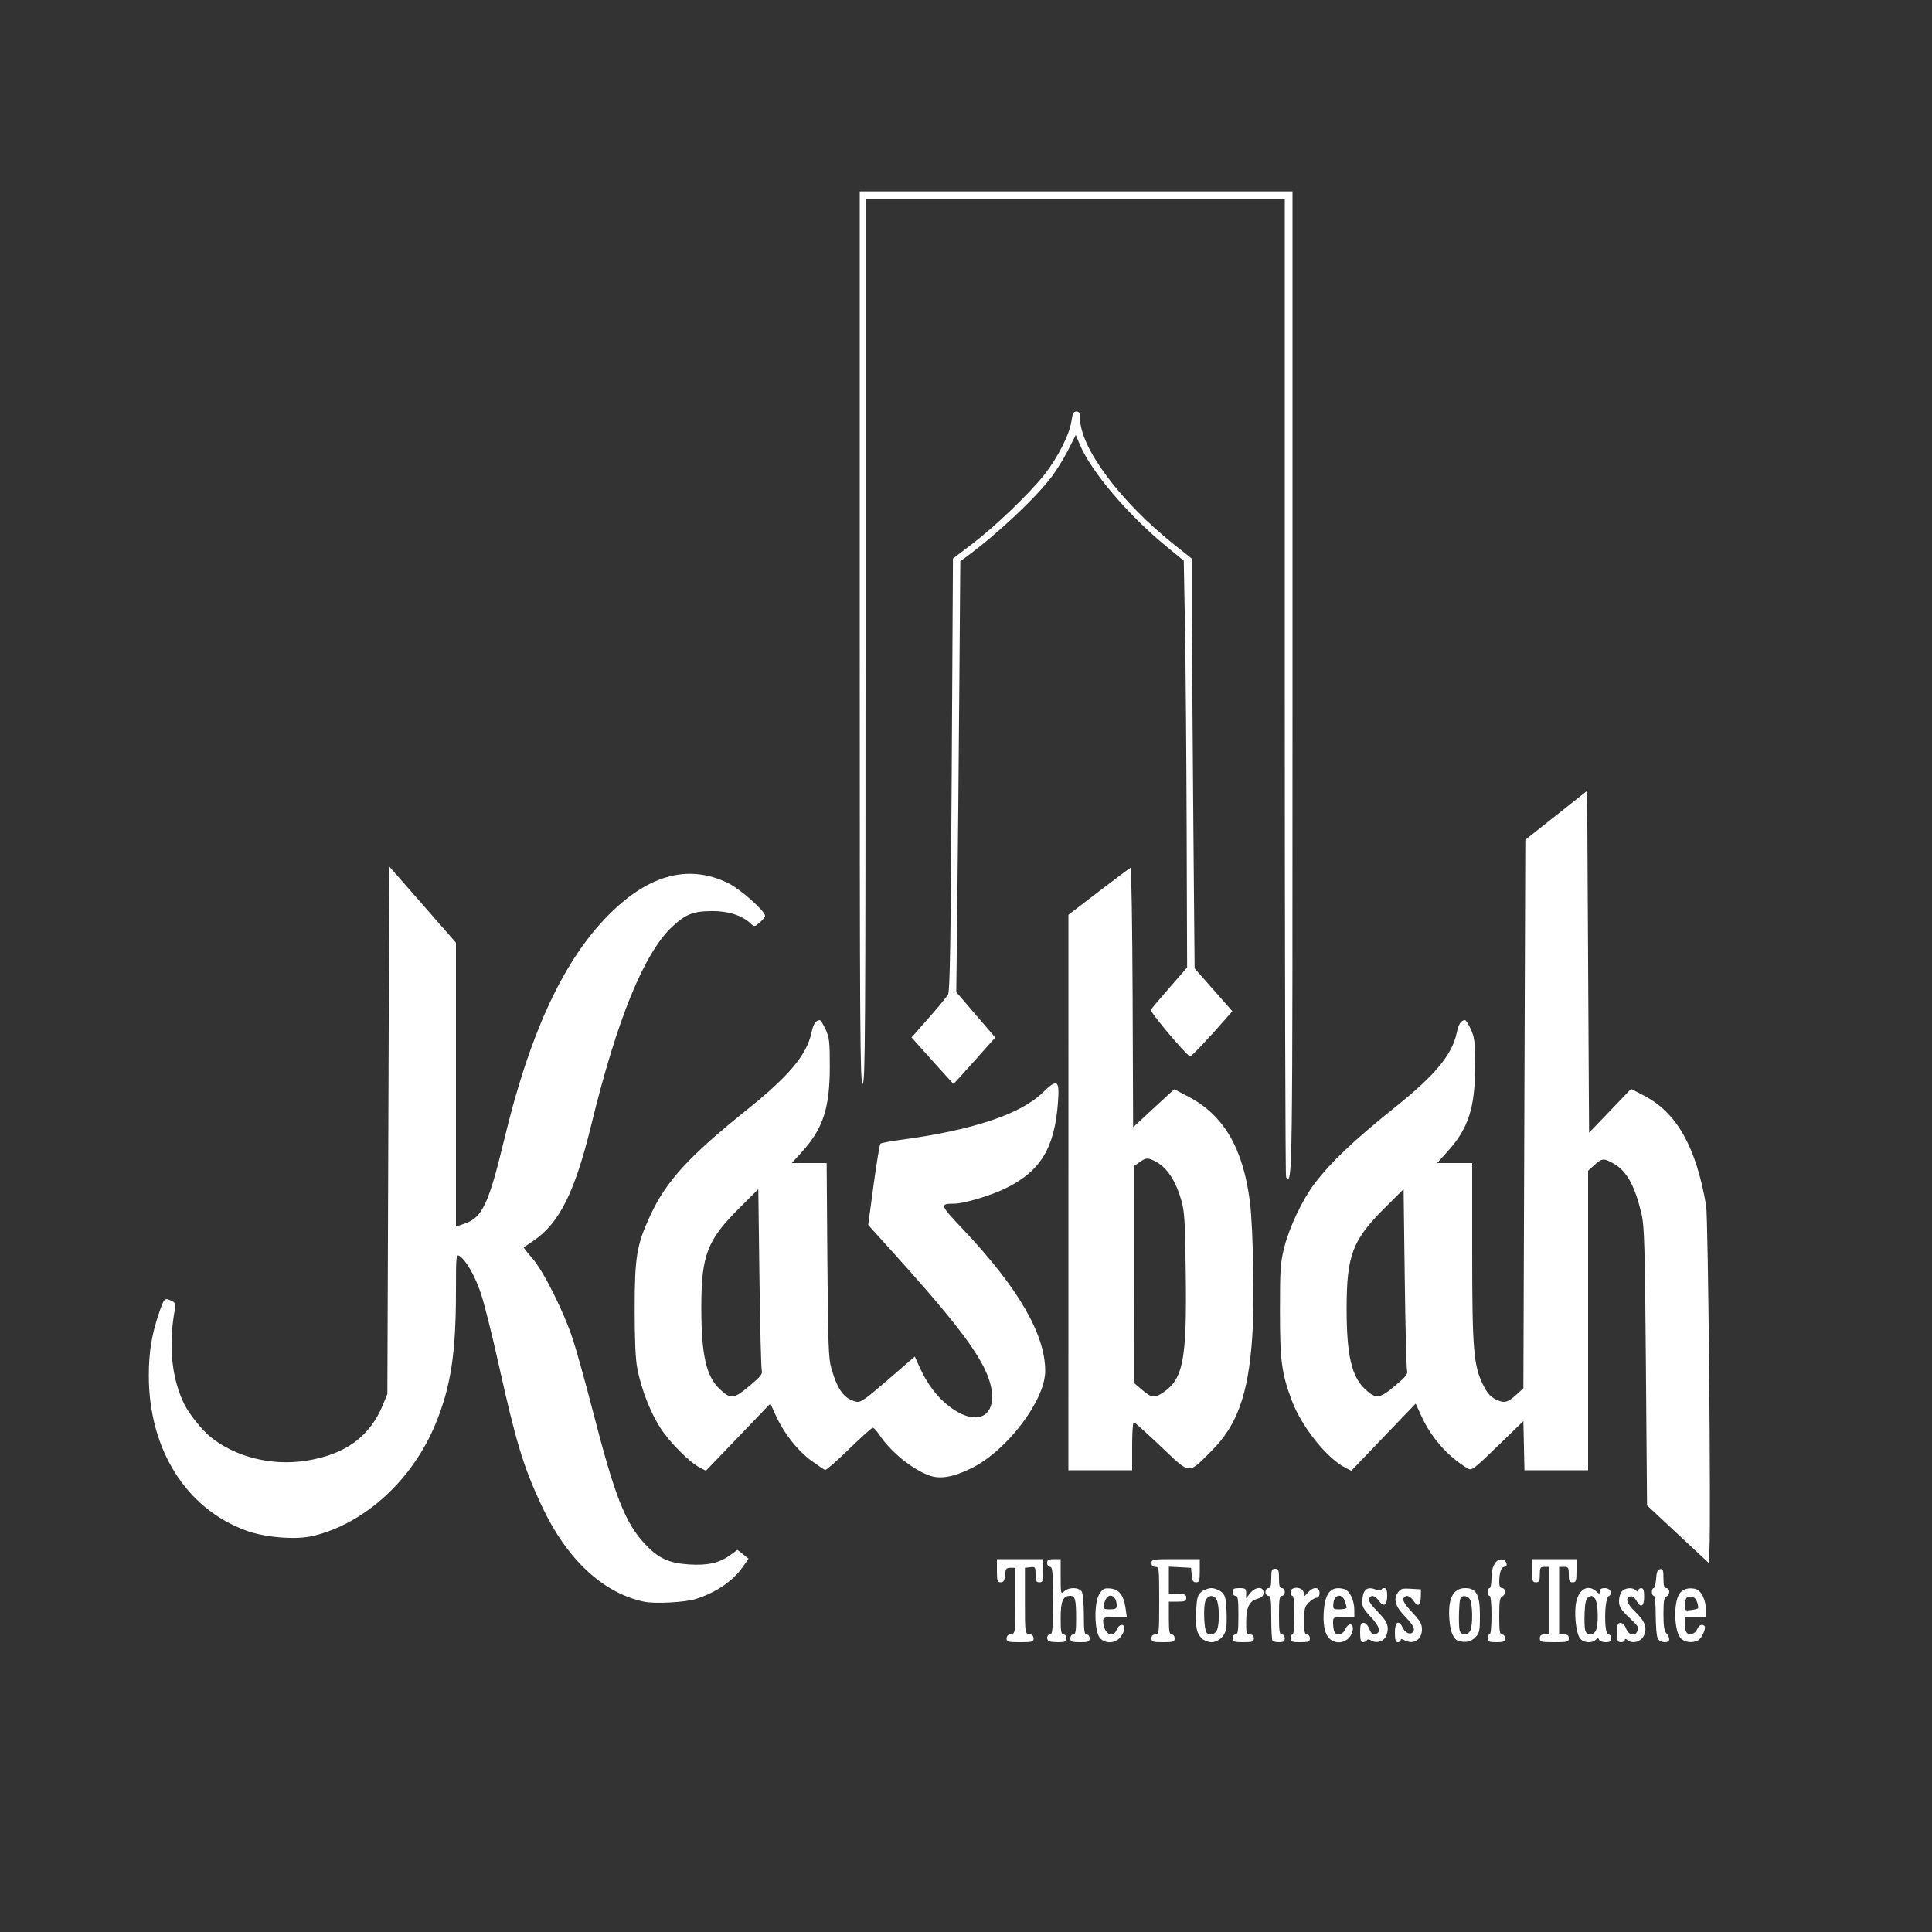 <svg xmlns="http://www.w3.org/2000/svg" width="1000" height="1000" viewBox="0 0 1000 1000" fill="#ffffff">
<rect x="0" y="0" width="1000" height="1000" fill="#333333" stroke="none"/>
<g>
<path d="M 521.00,848.07 C521.00,846.83 521.80,846.02 523.25,845.82 C525.48,845.50 525.50,845.37 525.50,828.50 L 525.50,811.50 L 523.00,811.50 C520.83,811.50 520.46,812.00 520.19,815.25 C519.95,818.19 519.46,819.00 517.94,819.00 C516.24,819.00 516.00,818.27 516.00,813.00 L 516.00,807.00 L 528.00,807.00 L 540.00,807.00 L 540.00,813.00 C540.00,818.33 539.78,819.00 538.00,819.00 C536.33,819.00 536.00,818.33 536.00,814.93 C536.00,811.09 535.85,810.88 533.25,811.18 L 530.50,811.50 L 530.50,828.50 C530.50,845.37 530.52,845.50 532.75,845.82 C534.20,846.02 535.00,846.83 535.00,848.07 C535.00,849.79 534.25,850.00 528.00,850.00 C521.75,850.00 521.00,849.79 521.00,848.07 M 542.67,849.33 C541.45,848.12 541.98,846.00 543.50,846.00 C544.78,846.00 545.00,843.39 545.00,828.50 C545.00,813.61 544.78,811.00 543.50,811.00 C542.67,811.00 542.00,810.11 542.00,809.00 C542.00,807.38 542.67,807.00 545.50,807.00 L 549.00,807.00 L 549.00,816.15 C549.00,824.96 549.07,825.25 550.83,823.65 C553.39,821.34 558.66,821.50 559.96,823.93 C560.53,825.00 561.00,830.40 561.00,835.93 C561.00,844.21 561.27,846.00 562.50,846.00 C563.33,846.00 564.00,846.89 564.00,848.00 C564.00,849.73 563.33,850.00 559.00,850.00 C554.67,850.00 554.00,849.73 554.00,848.00 C554.00,846.89 554.67,846.00 555.50,846.00 C556.71,846.00 557.00,844.40 557.00,837.58 C557.00,827.91 556.50,826.00 553.96,826.00 C550.15,826.00 549.00,828.68 549.00,837.57 C549.00,844.40 549.29,846.00 550.50,846.00 C551.33,846.00 552.00,846.89 552.00,848.00 C552.00,849.69 551.33,850.00 547.67,850.00 C545.28,850.00 543.03,849.70 542.67,849.33 M 569.40,847.90 C566.43,844.61 566.15,829.71 568.97,825.19 C570.78,822.30 571.50,821.92 574.67,822.19 C579.19,822.58 581.63,825.69 582.56,832.25 L 583.23,837.00 L 577.11,837.00 C571.74,837.00 571.00,837.23 571.00,838.93 C571.00,845.32 576.05,848.62 578.00,843.50 C579.11,840.59 582.00,840.13 582.00,842.87 C582.00,843.89 581.07,845.92 579.93,847.37 C577.30,850.71 572.19,850.97 569.40,847.90 M 578.00,831.08 C578.00,825.71 573.74,823.93 571.98,828.57 C570.47,832.53 570.74,833.00 574.50,833.00 C577.28,833.00 578.00,832.61 578.00,831.08 M 596.00,848.00 C596.00,846.67 596.67,846.00 598.00,846.00 C599.92,846.00 600.00,845.33 600.00,828.50 C600.00,811.67 599.92,811.00 598.00,811.00 C596.67,811.00 596.00,810.33 596.00,809.00 C596.00,807.11 596.67,807.00 608.50,807.00 L 621.00,807.00 L 621.00,813.00 C621.00,818.27 620.76,819.00 619.06,819.00 C617.54,819.00 617.05,818.19 616.81,815.25 L 616.50,811.50 L 610.75,811.20 L 605.00,810.90 L 605.00,817.95 L 605.00,825.00 L 609.50,825.00 C613.33,825.00 614.00,825.30 614.00,827.00 C614.00,828.70 613.33,829.00 609.50,829.00 L 605.00,829.00 L 605.00,837.50 C605.00,844.39 605.28,846.00 606.50,846.00 C607.33,846.00 608.00,846.89 608.00,848.00 C608.00,849.78 607.33,850.00 602.00,850.00 C596.67,850.00 596.00,849.78 596.00,848.00 M 622.03,848.03 C619.31,845.31 618.72,842.26 619.17,833.39 C619.49,826.88 619.89,825.51 621.89,823.89 C623.17,822.85 625.47,822.00 627.00,822.00 C628.53,822.00 630.83,822.85 632.11,823.89 C634.11,825.51 634.51,826.88 634.83,833.39 C635.05,837.57 634.93,842.13 634.58,843.52 C633.65,847.24 630.42,850.00 627.00,850.00 C625.35,850.00 623.11,849.11 622.03,848.03 M 630.02,843.43 C631.12,840.56 631.16,832.81 630.11,829.00 C629.08,825.28 625.31,825.08 623.91,828.68 C622.80,831.52 623.17,842.85 624.44,844.90 C625.71,846.95 629.02,846.09 630.02,843.43 M 638.00,848.00 C638.00,846.89 638.67,846.00 639.50,846.00 C640.73,846.00 641.00,844.22 641.00,836.00 C641.00,827.78 640.73,826.00 639.50,826.00 C638.67,826.00 638.00,825.11 638.00,824.00 C638.00,822.38 638.67,822.00 641.50,822.00 C644.61,822.00 645.00,822.29 645.00,824.63 L 645.00,827.27 L 647.07,824.63 C649.77,821.21 654.00,821.00 654.00,824.29 C654.00,826.01 653.19,826.83 650.76,827.54 C646.56,828.79 645.03,832.02 645.01,839.75 C645.00,845.34 645.21,846.00 647.00,846.00 C648.33,846.00 649.00,846.67 649.00,848.00 C649.00,849.76 648.33,850.00 643.50,850.00 C638.67,850.00 638.00,849.76 638.00,848.00 M 658.67,849.33 C658.30,848.97 658.00,843.57 658.00,837.33 C658.00,827.93 657.75,826.00 656.50,826.00 C655.67,826.00 655.00,825.11 655.00,824.00 C655.00,822.89 655.67,822.00 656.50,822.00 C657.63,822.00 658.00,820.78 658.00,817.00 C658.00,812.67 658.27,812.00 660.00,812.00 C661.73,812.00 662.00,812.67 662.00,817.00 C662.00,820.78 662.37,822.00 663.50,822.00 C664.33,822.00 665.00,822.89 665.00,824.00 C665.00,825.11 664.33,826.00 663.50,826.00 C662.27,826.00 662.00,827.78 662.00,836.00 C662.00,844.22 662.27,846.00 663.50,846.00 C664.33,846.00 665.00,846.89 665.00,848.00 C665.00,849.53 664.33,850.00 662.17,850.00 C660.61,850.00 659.03,849.70 658.67,849.33 M 668.00,848.00 C668.00,846.90 668.45,846.00 669.00,846.00 C669.60,846.00 670.00,842.00 670.00,836.00 C670.00,830.00 669.60,826.00 669.00,826.00 C668.45,826.00 668.00,825.10 668.00,824.00 C668.00,821.08 673.96,821.13 674.72,824.05 L 675.26,826.10 L 677.17,824.05 C679.91,821.11 683.00,821.35 683.00,824.50 C683.00,826.09 682.44,827.00 681.45,827.00 C680.60,827.00 678.80,828.10 677.45,829.45 C675.31,831.60 675.00,832.81 675.00,838.95 C675.00,844.55 675.31,846.00 676.50,846.00 C677.33,846.00 678.00,846.89 678.00,848.00 C678.00,849.73 677.33,850.00 673.00,850.00 C668.67,850.00 668.00,849.73 668.00,848.00 M 688.06,848.06 C685.58,845.58 684.60,840.34 685.26,833.06 C686.08,824.07 689.22,820.83 695.57,822.43 C698.57,823.18 701.00,828.12 701.00,833.47 L 701.00,837.00 L 695.50,837.00 C690.09,837.00 690.00,837.05 690.00,839.92 C690.00,841.52 690.27,843.55 690.61,844.42 C691.54,846.86 694.90,846.30 696.18,843.50 C698.21,839.05 701.43,840.48 699.81,845.11 C698.06,850.14 691.73,851.73 688.06,848.06 M 697.00,832.07 C697.00,831.55 696.55,829.94 696.00,828.50 C694.49,824.54 690.61,825.37 690.19,829.75 C689.89,832.87 690.02,833.00 693.44,833.00 C695.40,833.00 697.00,832.58 697.00,832.07 M 704.00,845.00 C704.00,840.87 704.31,840.00 705.78,840.00 C706.85,840.00 708.03,841.23 708.73,843.08 C709.53,845.22 710.44,846.06 711.68,845.82 C715.05,845.17 714.28,842.01 709.53,836.93 C705.35,832.46 704.92,831.55 705.19,827.83 C705.58,822.66 707.68,821.06 711.97,822.68 C713.64,823.31 715.00,823.42 715.00,822.91 C715.00,822.41 715.67,822.00 716.50,822.00 C717.58,822.00 718.00,823.10 718.00,825.94 C718.00,830.97 716.26,832.08 713.77,828.65 C711.59,825.67 709.51,825.23 708.62,827.56 C708.23,828.58 709.72,830.82 712.94,834.03 C718.14,839.24 719.13,841.79 717.69,846.26 C716.67,849.42 712.68,850.91 709.90,849.17 C708.75,848.45 707.87,848.40 707.49,849.02 C707.15,849.56 706.23,850.00 705.44,850.00 C704.38,850.00 704.00,848.69 704.00,845.00 M 722.00,845.00 C722.00,839.24 724.01,838.17 726.21,842.75 C727.73,845.93 731.28,846.49 731.83,843.63 C732.06,842.45 730.52,840.06 727.66,837.13 C722.30,831.66 721.09,828.04 723.40,824.51 C724.85,822.31 725.62,822.06 730.26,822.34 L 735.50,822.65 L 735.41,826.52 C735.30,831.20 733.86,831.96 731.62,828.54 C729.75,825.70 727.24,825.21 726.35,827.53 C725.98,828.50 727.62,831.02 730.88,834.47 C734.98,838.80 736.00,840.56 736.00,843.29 C736.00,848.75 731.63,851.48 726.93,848.96 C725.60,848.25 725.00,848.25 725.00,848.96 C725.00,849.53 724.33,850.00 723.50,850.00 C722.37,850.00 722.00,848.78 722.00,845.00 M 754.97,849.35 C752.46,848.67 750.81,845.03 750.26,838.94 C749.24,827.64 751.96,822.00 758.43,822.00 C764.18,822.00 766.00,825.42 766.00,836.18 C766.00,844.31 765.78,845.31 763.55,847.55 C761.26,849.83 758.71,850.37 754.97,849.35 M 760.96,844.07 C762.46,841.28 762.26,829.74 760.68,827.58 C759.96,826.59 758.50,825.95 757.43,826.15 C755.76,826.47 755.46,827.53 755.20,834.00 C755.04,838.11 755.16,842.49 755.47,843.74 C756.18,846.55 759.53,846.75 760.96,844.07 M 770.00,848.00 C770.00,846.90 770.45,846.00 771.00,846.00 C771.60,846.00 772.00,842.00 772.00,836.00 C772.00,830.00 771.60,826.00 771.00,826.00 C770.45,826.00 770.00,825.10 770.00,824.00 C770.00,822.90 770.45,822.00 771.00,822.00 C771.55,822.00 772.00,819.52 772.00,816.50 C772.00,810.56 774.49,806.56 777.80,807.20 C779.90,807.61 780.70,811.00 778.69,811.00 C777.05,811.00 776.03,813.93 776.01,818.75 C776.00,820.98 776.47,822.00 777.50,822.00 C778.33,822.00 779.00,822.85 779.00,823.89 C779.00,824.93 778.33,826.05 777.50,826.36 C776.31,826.82 776.00,828.92 776.00,836.47 C776.00,844.27 776.27,846.00 777.50,846.00 C778.33,846.00 779.00,846.89 779.00,848.00 C779.00,849.70 778.33,850.00 774.50,850.00 C770.67,850.00 770.00,849.70 770.00,848.00 M 797.00,848.00 C797.00,846.53 797.67,846.00 799.50,846.00 L 802.00,846.00 L 802.00,828.50 L 802.00,811.00 L 799.50,811.00 C797.25,811.00 797.00,811.40 797.00,815.00 C797.00,818.33 796.67,819.00 795.00,819.00 C793.22,819.00 793.00,818.33 793.00,813.00 L 793.00,807.00 L 804.50,807.00 L 816.00,807.00 L 816.00,813.00 C816.00,818.33 815.78,819.00 814.00,819.00 C812.33,819.00 812.00,818.33 812.00,815.00 C812.00,811.40 811.75,811.00 809.50,811.00 L 807.00,811.00 L 807.00,828.50 L 807.00,846.00 L 809.50,846.00 C811.33,846.00 812.00,846.53 812.00,848.00 C812.00,849.82 811.33,850.00 804.50,850.00 C797.67,850.00 797.00,849.82 797.00,848.00 M 817.62,847.75 C815.62,844.61 814.67,834.37 815.88,829.03 C817.37,822.40 822.07,819.95 826.17,823.65 C827.87,825.19 828.00,825.19 828.00,823.65 C828.00,822.55 828.84,822.00 830.53,822.00 C833.59,822.00 835.03,824.84 832.65,826.17 C830.31,827.48 830.17,846.00 832.50,846.00 C833.33,846.00 834.00,846.89 834.00,848.00 C834.00,849.54 833.33,850.00 831.08,850.00 C829.48,850.00 827.96,849.44 827.71,848.75 C827.34,847.75 826.99,847.75 825.92,848.75 C823.74,850.81 819.21,850.26 817.62,847.75 M 825.96,844.07 C827.53,841.13 827.25,829.73 825.56,827.44 C824.41,825.89 823.75,825.72 822.31,826.60 C820.90,827.46 820.43,829.24 820.20,834.58 C820.03,838.36 820.15,842.48 820.47,843.73 C821.18,846.55 824.53,846.75 825.96,844.07 M 837.00,845.00 C837.00,840.87 837.31,840.00 838.78,840.00 C839.84,840.00 841.02,841.21 841.69,843.00 C842.94,846.29 846.35,847.14 847.39,844.42 C848.30,842.06 848.37,842.18 843.00,837.00 C838.86,833.01 838.00,831.58 838.00,828.66 C838.00,826.73 838.71,824.44 839.57,823.57 C841.44,821.71 845.12,821.52 846.80,823.20 C847.73,824.13 848.00,824.13 848.00,823.20 C848.00,822.54 848.67,822.00 849.50,822.00 C850.61,822.00 851.00,823.17 851.00,826.50 C851.00,831.65 849.17,832.55 846.98,828.46 C846.23,827.07 844.93,826.06 844.07,826.22 C841.00,826.82 841.89,829.93 846.35,834.21 C851.52,839.15 852.76,842.63 850.83,846.68 C849.34,849.81 844.92,851.01 842.44,848.95 C841.42,848.10 841.00,848.08 841.00,848.88 C841.00,849.49 840.10,850.00 839.00,850.00 C837.27,850.00 837.00,849.33 837.00,845.00 M 858.04,848.07 C857.47,847.00 857.00,841.60 857.00,836.07 C857.00,830.02 856.60,826.00 856.00,826.00 C855.45,826.00 855.00,825.10 855.00,824.00 C855.00,822.90 855.43,822.00 855.95,822.00 C856.47,822.00 857.03,819.87 857.20,817.26 C857.42,813.69 857.93,812.44 859.25,812.19 C860.73,811.90 861.00,812.64 861.00,816.93 C861.00,820.77 861.36,822.00 862.50,822.00 C863.33,822.00 864.00,822.85 864.00,823.89 C864.00,824.93 863.33,826.05 862.50,826.36 C861.33,826.81 861.00,828.80 861.00,835.40 C861.00,841.58 861.40,844.26 862.50,845.36 C863.33,846.18 864.00,847.56 864.00,848.43 C864.00,850.73 859.31,850.44 858.04,848.07 M 870.07,848.07 C866.58,844.58 866.03,830.16 869.19,825.04 C870.73,822.55 873.99,821.53 877.57,822.43 C880.57,823.18 883.00,828.12 883.00,833.47 L 883.00,837.00 L 877.50,837.00 L 872.00,837.00 L 872.02,840.25 C872.02,842.04 872.42,844.11 872.89,844.85 C874.12,846.79 877.33,845.87 878.49,843.24 C879.44,841.08 881.04,840.37 882.25,841.59 C883.26,842.60 880.87,848.00 878.96,849.02 C876.05,850.58 872.16,850.16 870.07,848.07 M 878.85,832.48 C879.14,832.19 878.94,830.73 878.41,829.23 C877.72,827.25 876.77,826.50 874.98,826.50 C872.85,826.50 872.46,827.02 872.20,830.12 C871.90,833.67 871.97,833.74 875.11,833.38 C876.88,833.17 878.57,832.77 878.85,832.48 M 333.30,829.02 C311.94,824.46 293.34,807.05 280.43,779.52 C270.93,759.27 267.12,746.76 258.00,705.72 C254.73,690.99 250.67,674.79 248.98,669.72 C245.89,660.43 241.24,652.26 237.84,650.13 C236.08,649.03 236.00,649.79 236.00,668.32 C236.00,700.29 233.37,717.54 225.60,736.61 C213.70,765.80 188.97,788.53 162.10,794.98 C153.12,797.13 137.22,795.85 127.23,792.17 C96.20,780.74 77.02,750.10 77.03,712.00 C77.03,700.18 78.48,691.03 82.01,680.51 C84.90,671.92 85.13,671.65 88.42,673.14 C90.83,674.24 91.08,674.78 90.52,677.74 C87.02,696.41 88.88,714.20 95.73,727.45 C98.24,732.29 104.64,740.23 108.73,743.58 C121.72,754.18 140.75,758.93 158.70,756.03 C178.90,752.78 191.49,743.54 198.26,726.98 L 200.50,721.50 L 201.00,585.00 L 201.50,448.50 L 218.75,468.22 L 236.00,487.93 L 236.00,561.41 L 236.00,634.88 L 240.51,633.34 C249.64,630.23 252.97,623.14 261.04,589.58 C273.88,536.21 290.56,499.51 312.70,475.98 C334.28,453.04 355.73,446.74 376.95,457.13 C383.20,460.19 396.00,471.56 396.00,474.06 C396.00,474.63 394.76,476.17 393.25,477.47 C390.55,479.81 390.46,479.82 388.49,477.97 C384.00,473.79 376.90,471.51 368.50,471.58 C358.80,471.65 354.84,473.20 347.99,479.61 C333.36,493.29 319.36,527.56 306.02,582.32 C297.56,617.03 289.49,633.17 276.06,642.25 C273.55,643.94 271.33,645.45 271.13,645.61 C270.93,645.77 272.87,648.29 275.45,651.20 C281.21,657.70 291.59,678.39 296.43,693.00 C298.35,698.77 303.11,715.88 307.01,731.00 C318.28,774.62 323.56,788.09 333.68,799.02 C340.63,806.52 346.15,809.10 356.72,809.76 C366.30,810.36 372.33,809.00 377.90,804.95 L 381.71,802.20 L 384.58,804.48 L 387.44,806.76 L 384.51,810.98 C379.43,818.31 370.61,824.33 360.12,827.63 C354.41,829.42 338.95,830.22 333.30,829.02 M 868.50,794.10 L 852.50,779.18 L 851.92,707.34 C851.42,645.44 851.11,634.53 849.69,628.50 C846.23,613.85 842.14,606.34 835.49,602.44 C830.21,599.35 829.22,599.40 825.25,603.02 L 822.00,605.97 L 822.00,683.49 L 822.00,761.00 L 805.53,761.00 L 789.06,761.00 L 788.78,748.28 L 788.50,735.57 L 775.18,748.48 C762.68,760.59 761.72,761.31 759.68,760.07 C749.27,753.75 740.89,744.28 735.73,733.00 L 732.75,726.50 L 716.08,743.88 L 699.42,761.27 L 696.23,759.62 C686.63,754.65 673.68,738.39 668.66,724.99 C663.36,710.86 662.50,704.33 662.50,678.50 C662.50,656.84 662.72,653.62 664.77,645.50 C667.39,635.15 674.08,621.04 680.25,612.86 C688.77,601.56 700.66,590.27 722.50,572.77 C742.87,556.44 751.56,545.93 753.97,534.70 C754.98,529.98 756.23,528.05 758.31,528.02 C758.75,528.01 760.10,530.14 761.31,532.75 C763.25,536.95 763.50,539.18 763.50,552.00 C763.50,573.39 760.03,584.10 749.24,596.02 L 743.83,602.00 L 752.92,602.00 L 762.00,602.00 L 762.00,647.75 C762.01,698.50 762.70,706.91 767.70,716.90 C769.78,721.07 771.46,722.97 774.23,724.32 C778.61,726.46 780.28,726.07 785.00,721.77 L 788.50,718.58 L 789.00,576.63 L 789.50,434.67 L 805.50,422.00 L 821.50,409.33 L 822.00,497.81 L 822.50,586.29 L 833.37,574.95 L 844.24,563.60 L 850.85,567.03 C867.86,575.85 877.84,593.48 883.10,624.00 C884.14,630.04 885.62,784.60 884.81,802.26 L 884.50,809.02 L 868.50,794.10 M 722.42,717.00 C727.61,712.63 728.82,711.09 728.31,709.50 C727.96,708.40 727.41,686.80 727.09,661.50 L 726.50,615.50 L 716.47,625.50 C700.01,641.91 697.04,649.79 697.01,677.16 C696.99,701.37 699.57,712.57 706.66,719.13 C712.27,724.31 714.02,724.07 722.42,717.00 M 480.84,763.66 C471.93,760.34 460.91,751.35 455.24,742.79 C453.86,740.70 452.29,739.00 451.75,739.00 C451.21,739.00 445.66,743.99 439.41,750.09 C433.16,756.19 427.60,761.03 427.05,760.84 C426.50,760.65 423.32,758.51 419.97,756.07 C412.83,750.86 405.89,742.08 401.72,733.00 L 398.74,726.50 L 382.07,743.88 L 365.39,761.25 L 362.26,759.64 C356.90,756.86 346.87,746.82 341.94,739.29 C336.74,731.35 332.02,719.30 329.89,708.50 C328.94,703.71 328.50,693.93 328.50,677.50 C328.51,650.68 329.56,644.32 336.43,629.44 C344.76,611.41 356.30,598.75 386.56,574.45 C408.44,556.88 417.54,546.02 420.00,534.56 C420.99,529.97 422.24,528.05 424.31,528.02 C424.75,528.01 426.10,530.14 427.31,532.75 C429.25,536.95 429.50,539.18 429.50,552.00 C429.50,573.39 426.03,584.10 415.24,596.02 L 409.83,602.00 L 418.85,602.00 L 427.87,602.00 L 428.24,652.25 C428.57,695.67 428.85,703.29 430.30,708.28 C433.59,719.56 436.88,723.97 443.12,725.51 C445.40,726.07 447.50,724.62 459.62,714.15 L 473.50,702.15 L 476.23,708.16 C479.98,716.44 485.33,723.43 491.40,728.01 C509.52,741.69 520.24,728.80 508.88,707.00 C502.51,694.79 489.60,678.56 461.78,647.77 L 449.37,634.03 L 452.16,613.34 C453.70,601.96 455.30,592.34 455.73,591.96 C456.15,591.58 460.77,590.71 466.00,590.01 C502.91,585.12 528.08,576.78 539.53,565.67 C547.29,558.15 548.45,558.82 547.62,570.35 C545.92,594.15 538.64,606.17 520.58,615.04 C512.79,618.86 499.18,622.94 494.00,623.00 C486.20,623.09 486.32,623.43 498.52,636.36 C527.10,666.64 541.00,690.62 541.00,709.66 C541.00,724.75 521.23,750.85 502.95,759.88 C493.39,764.61 486.52,765.78 480.84,763.66 M 388.06,717.25 C393.52,712.68 394.80,711.09 394.30,709.50 C393.96,708.40 393.41,686.80 393.09,661.50 L 392.50,615.50 L 382.47,625.50 C365.97,641.95 363.00,649.77 363.00,676.81 C363.00,701.41 365.54,712.55 372.66,719.13 C378.32,724.36 379.79,724.18 388.06,717.25 M 553.01,617.25 L 553.02,473.50 L 568.66,461.50 C577.27,454.90 584.69,449.35 585.15,449.17 C585.61,448.99 586.10,479.13 586.24,516.15 L 586.50,583.47 L 594.50,576.03 C598.90,571.93 603.70,567.51 605.16,566.19 L 607.82,563.80 L 615.16,567.64 C633.44,577.23 643.49,594.44 646.96,622.14 C648.69,635.98 649.33,675.31 648.11,692.69 C646.04,721.94 640.31,737.82 627.05,751.02 C614.73,763.28 616.40,763.42 601.04,748.88 C593.85,742.07 587.52,736.35 586.98,736.17 C586.37,735.96 586.00,740.65 586.00,748.42 L 586.00,761.00 L 569.50,761.00 L 553.00,761.00 L 553.01,617.25 M 602.08,720.73 C612.44,713.74 614.34,703.76 613.75,659.20 C613.38,631.16 613.10,626.74 611.34,620.88 C607.86,609.36 602.98,602.84 595.76,600.10 C593.79,599.35 592.61,599.61 590.15,601.32 L 587.03,603.50 L 587.02,659.67 L 587.00,715.84 L 591.18,719.42 C596.07,723.61 597.54,723.79 602.08,720.73 M 665.67,609.33 C665.30,608.97 665.00,494.89 665.00,355.83 L 665.00,103.00 L 556.50,103.00 L 448.00,103.00 L 448.00,332.00 C448.00,534.89 447.83,561.00 446.50,561.00 C445.17,561.00 445.00,534.67 445.00,330.04 L 445.00,99.08 L 557.00,99.08 L 669.00,99.08 L 669.00,354.54 C669.00,616.17 669.05,612.71 665.67,609.33 M 482.57,548.99 L 471.81,536.97 L 480.66,526.94 C485.52,521.43 490.05,515.92 490.73,514.71 C491.67,513.02 492.11,486.22 492.60,400.80 L 493.24,289.10 L 502.86,281.80 C514.79,272.73 532.38,255.93 540.31,246.00 C547.34,237.21 553.71,224.65 554.62,217.83 C555.12,214.01 555.65,213.00 557.13,213.00 C558.58,213.00 559.00,213.74 559.00,216.34 C559.00,231.68 579.71,259.52 607.75,281.87 L 617.00,289.24 L 617.00,319.96 C617.00,336.85 617.30,384.55 617.67,425.95 L 618.33,501.23 L 628.10,512.31 L 637.87,523.39 L 634.76,526.94 C625.21,537.89 616.55,547.01 615.93,546.77 C613.77,545.93 595.07,523.70 595.67,522.68 C596.05,522.03 600.44,516.83 605.41,511.13 L 614.45,500.76 L 614.22,430.13 C614.09,391.28 613.70,343.91 613.35,324.85 L 612.72,290.21 L 603.75,282.85 C583.93,266.59 564.96,244.31 559.01,230.32 L 556.81,225.14 L 552.93,232.82 C550.79,237.04 547.02,243.20 544.54,246.50 C536.03,257.84 516.11,276.53 499.77,288.50 L 497.05,290.50 L 496.52,358.00 C496.23,395.12 495.76,445.30 495.48,469.50 L 494.97,513.50 L 505.06,525.25 L 515.15,537.00 L 504.46,549.00 C498.58,555.60 493.67,561.00 493.55,561.00 C493.43,561.00 488.49,555.59 482.57,548.99 Z" />
</g>
</svg>